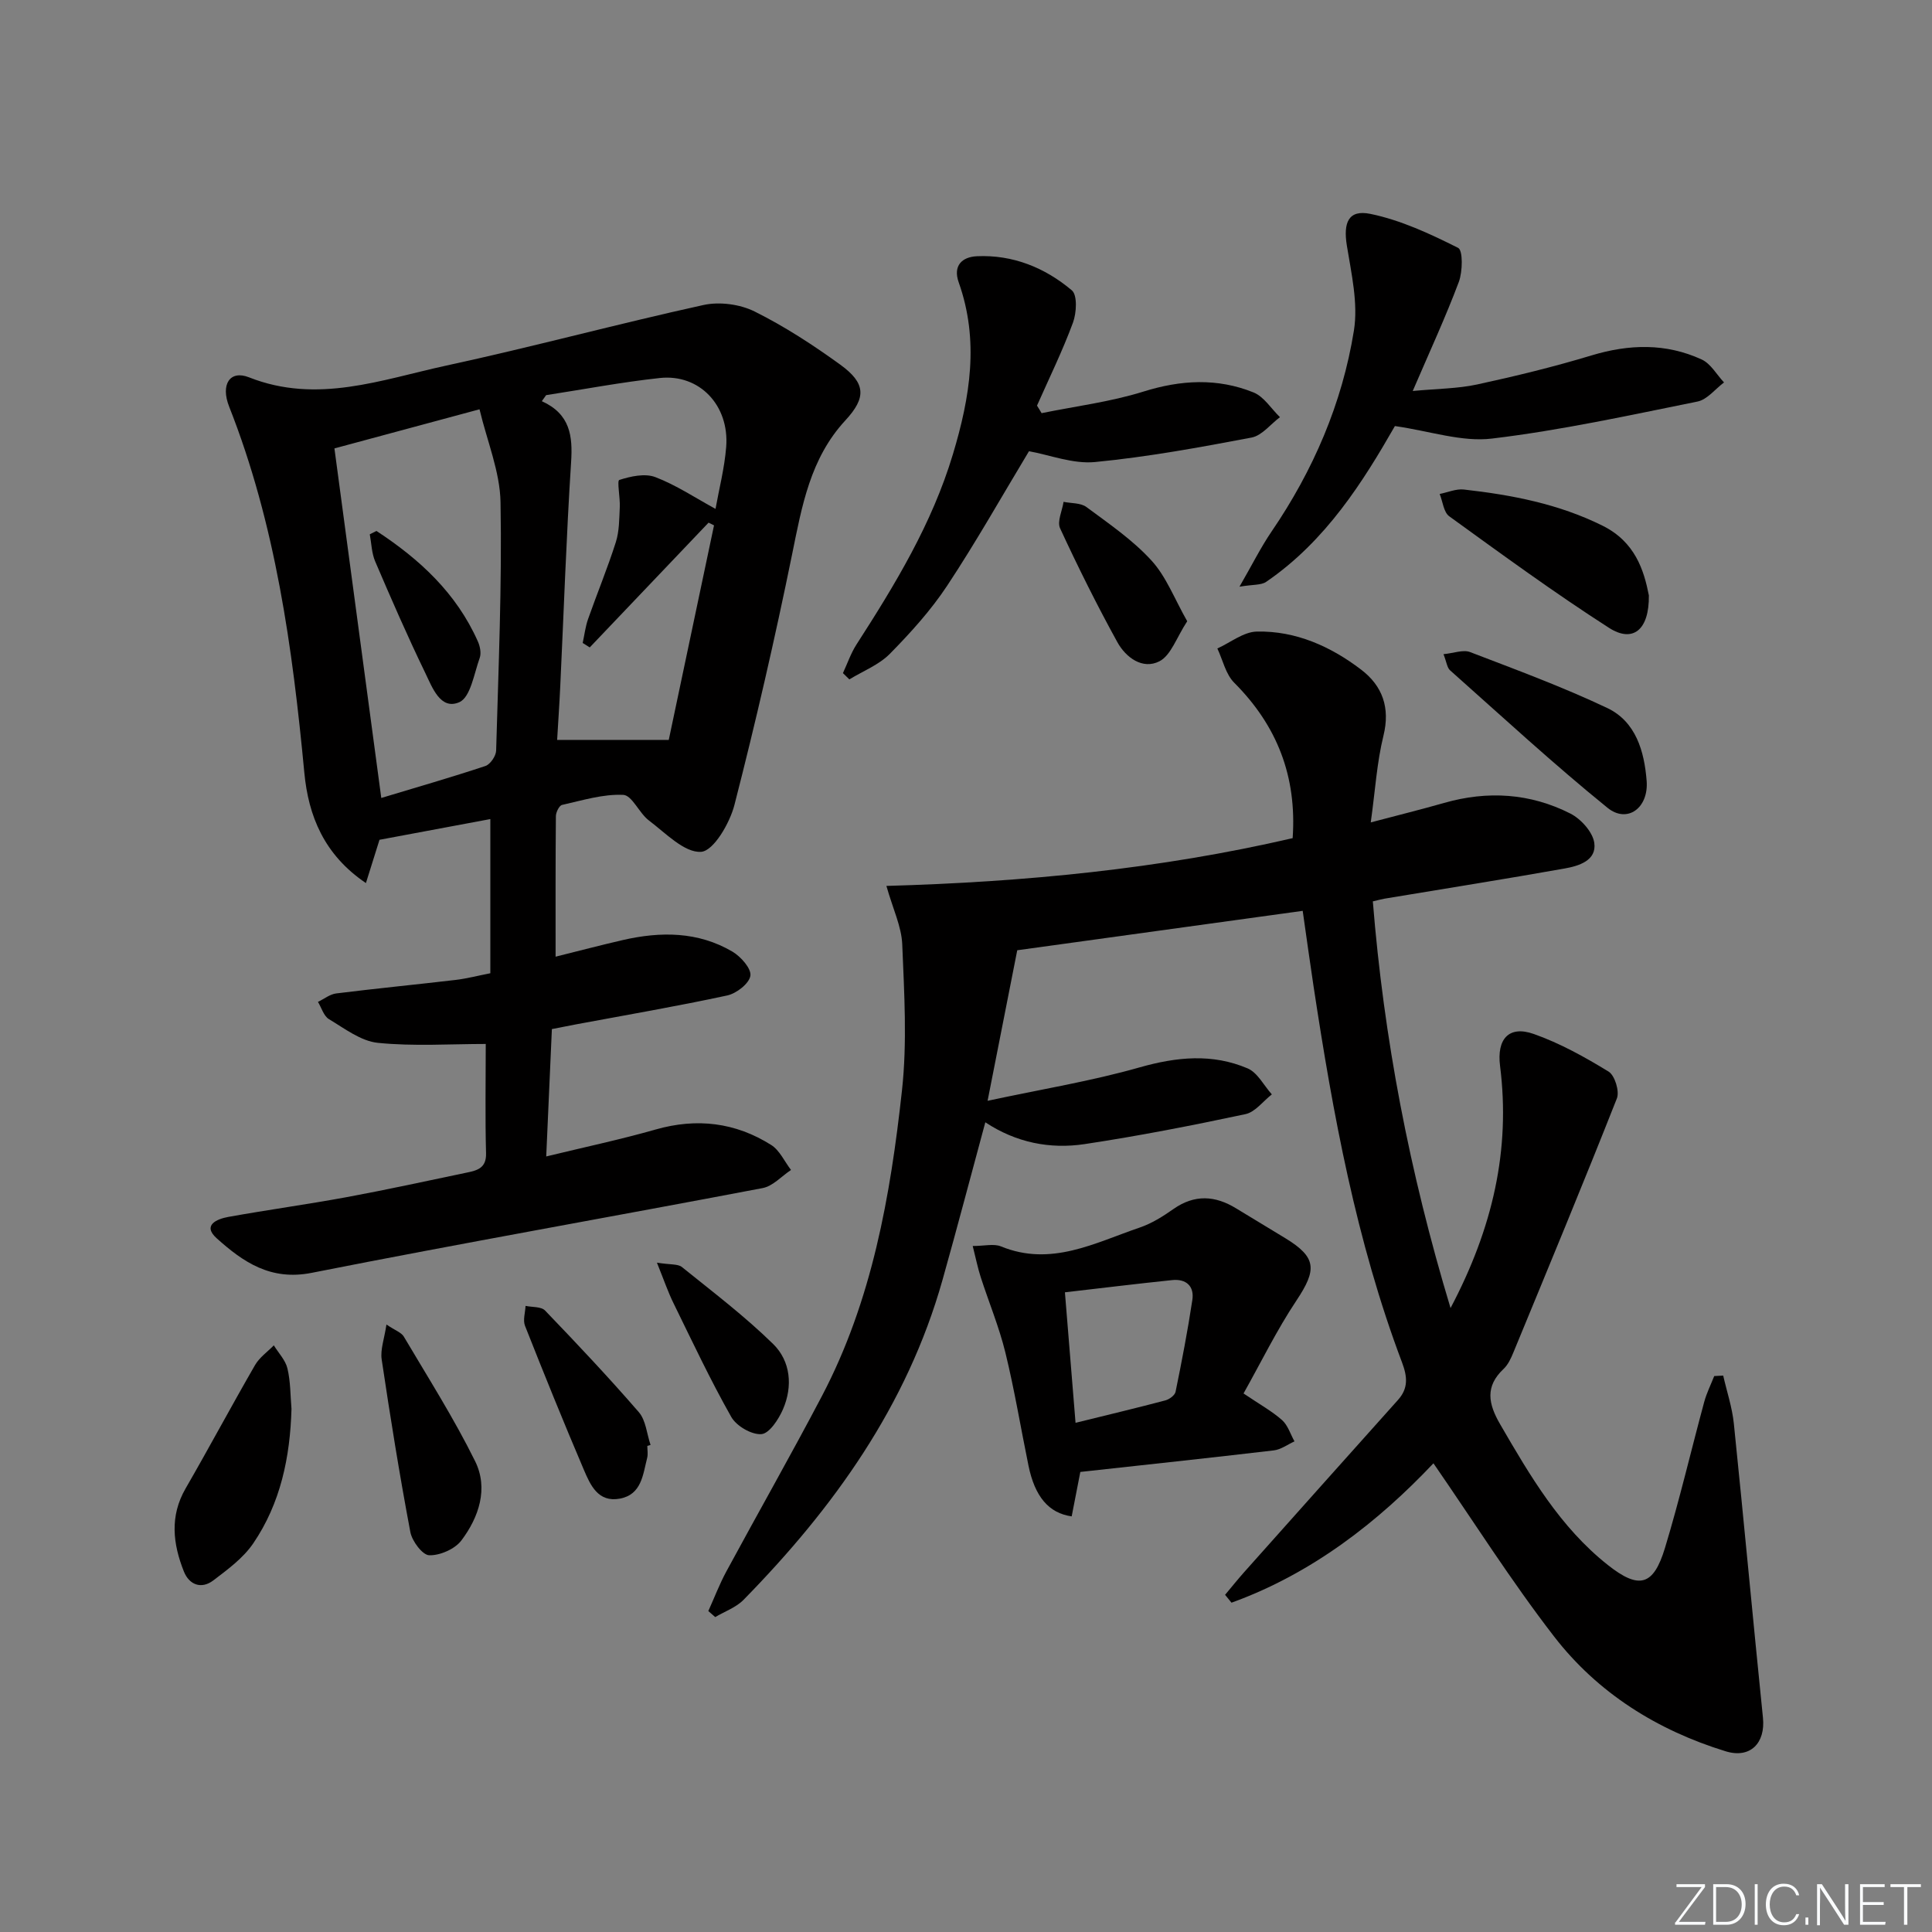 <svg enable-background="new 0 0 400 400" viewBox="0 0 400 400" xmlns="http://www.w3.org/2000/svg"><rect x="0" y="0" width="400" height="400" fill="#808080" stroke="none"/><path d="m346.9 398 5.4-7.3h-5.2v-.6h5.9v.6l-5.4 7.2h5.5l-.1.6h-6.2v-.5z" fill="#fafbfc"/><path d="m354.7 390.1h2.8c2.3 0 3.9 1.6 3.9 4.1s-1.6 4.3-3.9 4.3h-2.8zm.6 7.8h2c2.2 0 3.3-1.6 3.3-3.6 0-1.8-1-3.6-3.3-3.6h-2z" fill="#fafbfc"/><path d="m363.9 390.1v8.4h-.6v-8.4z" fill="#fafbfc"/><path d="m372.5 396.3c-.4 1.3-1.4 2.3-3.2 2.3-2.4 0-3.7-1.9-3.7-4.3 0-2.3 1.2-4.3 3.7-4.3 1.8 0 2.9 1 3.2 2.4h-.6c-.4-1.1-1.1-1.8-2.5-1.8-2.1 0-3 1.9-3 3.7s.9 3.7 3 3.7c1.4 0 2.1-.7 2.5-1.7z" fill="#fafbfc"/><path d="m373.8 398.5v-1.5h.6v1.5z" fill="#fafbfc"/><path d="m376.2 398.5v-8.4h1c1.3 2 4.4 6.7 4.9 7.6-.1-1.2-.1-2.4-.1-3.8v-3.8h.7v8.4h-.9c-1.2-1.9-4.4-6.8-5-7.7.1 1.1 0 2.3 0 3.9v3.9h-.6z" fill="#fafbfc"/><path d="m390 394.4h-4.3v3.5h4.7l-.1.6h-5.2v-8.4h5.1v.6h-4.5v3.1h4.3z" fill="#fafbfc"/><path d="m394.2 390.7h-2.8v-.6h6.3v.6h-2.8v7.8h-.7z" fill="#fafbfc"/><g fill="#010000"><path d="m210.61 196.74c-1.93 9.81-3.87 19.64-6.14 31.17 11.28-2.42 21.54-4.09 31.47-6.92 7.68-2.18 15.06-2.91 22.37.21 2.06.88 3.36 3.54 5.01 5.38-1.81 1.41-3.44 3.66-5.46 4.09-11.03 2.35-22.12 4.52-33.27 6.2-7.2 1.09-14.22-.3-20.59-4.51-3.01 11.09-5.84 21.91-8.87 32.66-7.34 26.03-22.56 47.21-41.19 66.21-1.55 1.58-3.89 2.4-5.86 3.57-.48-.42-.95-.83-1.43-1.25 1.24-2.74 2.31-5.57 3.74-8.21 6.56-12.13 13.38-24.12 19.79-36.32 10.37-19.76 14.17-41.4 16.56-63.22 1.1-9.98.47-20.19.06-30.28-.15-3.68-1.92-7.3-3.28-12.1 28.61-.81 56.55-3.5 84.11-9.89.89-12.78-3.22-23.29-12.1-32.18-1.76-1.76-2.36-4.69-3.49-7.09 2.72-1.23 5.42-3.44 8.16-3.5 8.07-.18 15.3 3.07 21.62 7.89 4.39 3.35 6.04 7.85 4.61 13.67-1.37 5.56-1.71 11.38-2.63 17.95 5.67-1.5 10.45-2.68 15.18-4.03 9.01-2.58 17.84-2.02 26.15 2.2 2.19 1.11 4.63 3.82 4.95 6.07.52 3.65-3.2 4.78-6.12 5.3-12.42 2.21-24.87 4.18-37.31 6.25-.64.11-1.26.29-2.42.56 2.28 28.35 7.56 55.96 16.09 84.2 8.74-16.55 12.44-32.77 10.25-50.14-.7-5.54 1.8-8.43 6.97-6.61 5.42 1.91 10.58 4.78 15.5 7.79 1.29.79 2.3 4.09 1.72 5.55-6.95 17.61-14.21 35.09-21.42 52.58-.5 1.22-1.1 2.54-2.02 3.41-3.9 3.66-3.19 7.24-.73 11.48 6.2 10.68 12.42 21.32 22.29 29.13 6.47 5.12 9.45 4.34 11.83-3.51 3.03-9.99 5.4-20.17 8.13-30.25.5-1.84 1.37-3.57 2.07-5.35.62-.03 1.24-.07 1.86-.1.75 3.3 1.85 6.56 2.2 9.9 2.09 20.3 3.96 40.63 6.03 60.93.54 5.27-2.63 8.53-7.74 6.95-14.18-4.37-26.47-12.06-35.52-23.78-8.89-11.51-16.69-23.87-24.96-35.84-11.39 12.06-25.07 22.81-41.81 28.86-.44-.54-.88-1.09-1.33-1.63 1.31-1.56 2.58-3.15 3.93-4.67 10.61-11.91 21.24-23.81 31.88-35.69 2.16-2.42 1.93-4.81.83-7.74-9.49-25.15-14.31-51.42-18.32-77.87-.74-4.91-1.42-9.83-2.25-15.64-19.98 2.76-39.76 5.49-59.1 8.16z"/><path d="m115.03 198.07c4.64-1.15 9.26-2.37 13.91-3.44 7.83-1.8 15.59-1.79 22.71 2.4 1.73 1.02 3.94 3.52 3.71 4.99-.25 1.62-2.89 3.67-4.8 4.08-10.37 2.24-20.84 4.03-31.28 5.98-1.62.3-3.24.63-5.02.98-.38 8.59-.75 17.01-1.17 26.37 7.99-1.94 15.4-3.51 22.66-5.58 8.52-2.43 16.5-1.47 23.91 3.2 1.76 1.11 2.76 3.42 4.11 5.18-1.95 1.29-3.76 3.35-5.88 3.75-31.11 5.93-62.31 11.4-93.37 17.55-8.51 1.68-14.19-2.25-19.65-7.15-3.06-2.75.09-4.01 2.39-4.43 8.17-1.47 16.4-2.6 24.55-4.1 8.32-1.54 16.58-3.35 24.86-5.08 2.16-.45 4.05-.94 3.96-4.01-.2-7.47-.06-14.96-.06-22.62-7.33 0-14.9.52-22.33-.23-3.52-.35-6.9-2.97-10.14-4.91-1.08-.65-1.53-2.35-2.27-3.57 1.26-.6 2.47-1.59 3.78-1.75 8.24-1.03 16.51-1.83 24.75-2.8 2.27-.27 4.51-.86 7.16-1.38 0-10.64 0-21.08 0-31.92-7.38 1.38-14.9 2.78-22.95 4.29-.68 2.16-1.63 5.2-2.81 8.96-8.7-5.87-11.91-13.96-12.75-22.84-2.45-25.86-5.95-51.44-15.57-75.81-1.81-4.59.16-7.62 4.11-6.06 14.13 5.59 27.45.47 40.85-2.43 17.82-3.85 35.43-8.63 53.24-12.54 3.32-.73 7.55-.17 10.59 1.34 6.21 3.09 12.11 6.93 17.74 11.01 5.27 3.82 5.45 6.79 1.06 11.53-7.3 7.89-9 17.76-11.04 27.77-3.54 17.37-7.52 34.67-11.93 51.84-.97 3.79-4.32 9.54-6.9 9.72-3.45.24-7.36-3.89-10.81-6.49-2.02-1.52-3.48-5.21-5.31-5.3-4.19-.2-8.47 1.14-12.67 2.08-.59.13-1.27 1.51-1.28 2.32-.09 9.45-.06 18.9-.06 29.1zm-36.09-32.86c7.39-2.23 14.52-4.28 21.56-6.62 1.01-.34 2.19-2.07 2.22-3.19.48-17.13 1.22-34.28.91-51.4-.11-6.35-2.78-12.65-4.35-19.26-10.74 2.9-20.13 5.43-30.04 8.1 3.22 23.96 6.4 47.76 9.7 72.37zm34.13-83.4c-.3.42-.6.83-.89 1.25 5.89 2.67 6.41 7.21 6.06 12.62-.99 15.42-1.51 30.87-2.24 46.31-.18 3.87-.45 7.74-.65 11.2h23.11c3.13-14.82 6.25-29.62 9.37-44.42-.38-.19-.75-.37-1.13-.56-8.2 8.61-16.4 17.22-24.6 25.83-.49-.31-.97-.61-1.46-.92.36-1.66.56-3.38 1.12-4.97 1.87-5.31 4.03-10.53 5.74-15.9.73-2.29.7-4.85.82-7.29.09-1.94-.61-5.43-.1-5.59 2.35-.76 5.3-1.41 7.46-.59 4.3 1.64 8.23 4.27 12.46 6.58.72-4.05 1.86-8.41 2.21-12.84.67-8.61-5.54-15.13-13.72-14.26-7.89.85-15.71 2.34-23.56 3.55z"/><path d="m223.67 304.75c-.73 3.74-1.26 6.48-1.79 9.2-4.76-.67-7.64-4.11-8.95-10.54-1.6-7.8-2.89-15.66-4.78-23.39-1.3-5.3-3.42-10.39-5.1-15.59-.6-1.85-.98-3.76-1.66-6.46 2.42 0 4.37-.52 5.84.08 10.38 4.26 19.45-.74 28.74-3.9 2.47-.84 4.81-2.31 6.97-3.83 4.39-3.08 8.65-2.81 13.02-.12 3.4 2.09 6.84 4.12 10.24 6.21 6.38 3.92 6.48 6.44 2.22 12.84-4.08 6.12-7.33 12.79-10.96 19.25 3.37 2.28 5.88 3.66 7.97 5.51 1.21 1.07 1.74 2.92 2.58 4.41-1.43.65-2.81 1.7-4.3 1.87-13.35 1.57-26.7 2.99-40.04 4.46zm-.99-10.17c6.83-1.69 12.74-3.09 18.61-4.65.83-.22 1.96-1.06 2.1-1.78 1.29-6.3 2.51-12.63 3.47-18.99.44-2.87-1.28-4.43-4.18-4.13-7.33.76-14.65 1.66-22.2 2.53.74 9.11 1.42 17.48 2.2 27.02z"/><path d="m288.8 88.21c-6.52 11.38-14.24 23.77-26.66 32.26-1.04.71-2.7.52-5.52 1 2.67-4.62 4.42-8.16 6.63-11.4 8.65-12.68 14.63-26.54 17.06-41.61.91-5.66-.52-11.8-1.46-17.63-.76-4.72.31-7.48 4.86-6.55 6.3 1.29 12.38 4.13 18.18 7.04 1.02.51.94 4.92.14 7.06-2.73 7.27-6 14.34-9.54 22.57 5.09-.48 9.33-.48 13.38-1.36 7.94-1.72 15.85-3.65 23.62-6 7.81-2.36 15.42-2.57 22.83.84 1.87.86 3.1 3.13 4.62 4.75-1.83 1.37-3.49 3.56-5.51 3.96-14.12 2.85-28.25 5.95-42.53 7.66-6.25.76-12.87-1.56-20.1-2.59z"/><path d="m215.65 85.54c7.04-1.44 14.25-2.33 21.06-4.46 7.79-2.44 15.34-2.85 22.82.17 2.16.87 3.66 3.37 5.47 5.12-1.95 1.46-3.73 3.81-5.87 4.22-10.75 2.04-21.55 4.02-32.42 5.07-4.57.44-9.37-1.47-13.67-2.24-5.57 9.24-10.93 18.76-16.95 27.86-3.37 5.09-7.56 9.72-11.86 14.09-2.26 2.29-5.55 3.56-8.38 5.29-.44-.43-.89-.87-1.33-1.3.92-1.97 1.63-4.09 2.79-5.9 8.01-12.44 15.64-24.99 19.97-39.38 3.58-11.89 5.49-23.57 1.21-35.62-1.23-3.46.7-5.27 3.77-5.41 7.44-.34 14.09 2.37 19.65 7.06 1.18.99.98 4.67.24 6.68-2.16 5.85-4.92 11.48-7.45 17.19.34.52.64 1.04.95 1.56z"/><path d="m60.35 291.7c-.28 9.98-2.26 19.53-7.92 27.84-2.07 3.04-5.28 5.4-8.27 7.67-2.48 1.88-4.99.91-6.09-1.85-2.27-5.7-2.96-11.43.34-17.16 4.89-8.47 9.5-17.1 14.39-25.57.91-1.58 2.57-2.74 3.89-4.09.97 1.58 2.41 3.06 2.82 4.78.65 2.7.6 5.57.84 8.38z"/><path d="m341.38 123.27c.09 7.2-3.34 9.87-8.25 6.72-11.31-7.26-22.18-15.21-33.07-23.09-1.17-.84-1.35-3.05-1.99-4.63 1.67-.33 3.4-1.1 5.01-.92 9.92 1.12 19.63 2.97 28.73 7.5 6.72 3.34 8.55 9.2 9.57 14.42z"/><path d="m298.86 135.44c2.15-.21 4.07-.98 5.49-.44 9.55 3.66 19.17 7.21 28.4 11.58 5.93 2.81 7.69 8.95 8.17 15.09.44 5.62-4.02 8.89-8.11 5.57-11.19-9.07-21.8-18.87-32.58-28.45-.63-.55-.73-1.72-1.37-3.35z"/><path d="m80.01 274.23c1.82 1.23 3.08 1.64 3.59 2.49 5.05 8.54 10.39 16.94 14.77 25.81 2.78 5.63.79 11.59-2.85 16.41-1.35 1.78-4.41 3.12-6.65 3.06-1.39-.03-3.55-2.91-3.91-4.79-2.24-11.87-4.16-23.81-5.94-35.77-.3-2.05.56-4.29.99-7.21z"/><path d="m134.02 299.36c0 .83.17 1.7-.03 2.48-.89 3.48-1.15 7.61-5.68 8.44-4.49.82-6.08-2.82-7.43-5.98-4.21-9.87-8.24-19.82-12.18-29.8-.47-1.18.05-2.75.11-4.13 1.37.29 3.23.12 4.04.96 6.61 6.88 13.17 13.83 19.41 21.04 1.47 1.7 1.65 4.5 2.43 6.79-.23.06-.45.13-.67.2z"/><path d="m136.01 261.42c2.76.45 4.34.23 5.18.91 6.41 5.17 13.01 10.18 18.88 15.93 3.62 3.55 4.1 8.74 2.04 13.51-.9 2.08-2.82 5.02-4.46 5.15-2.04.16-5.19-1.68-6.25-3.56-4.32-7.63-8.06-15.59-11.92-23.47-1.15-2.32-1.99-4.79-3.47-8.47z"/><path d="m245.8 128.62c-2.23 3.4-3.36 7.06-5.75 8.29-3.49 1.79-6.97-.79-8.72-3.97-4.24-7.7-8.16-15.58-11.85-23.56-.65-1.41.44-3.63.72-5.48 1.6.33 3.55.19 4.74 1.08 4.67 3.46 9.57 6.81 13.45 11.06 3.07 3.34 4.76 7.93 7.41 12.58z"/><path d="m77.94 109.93c8.9 5.82 16.55 12.85 21 22.88.45 1.01.73 2.43.38 3.4-1.17 3.25-1.9 8.15-4.22 9.17-3.91 1.71-5.61-3.08-7.05-6.05-3.68-7.59-7.05-15.33-10.37-23.09-.74-1.72-.77-3.74-1.12-5.62.46-.22.92-.45 1.38-.69z"/></g></svg>